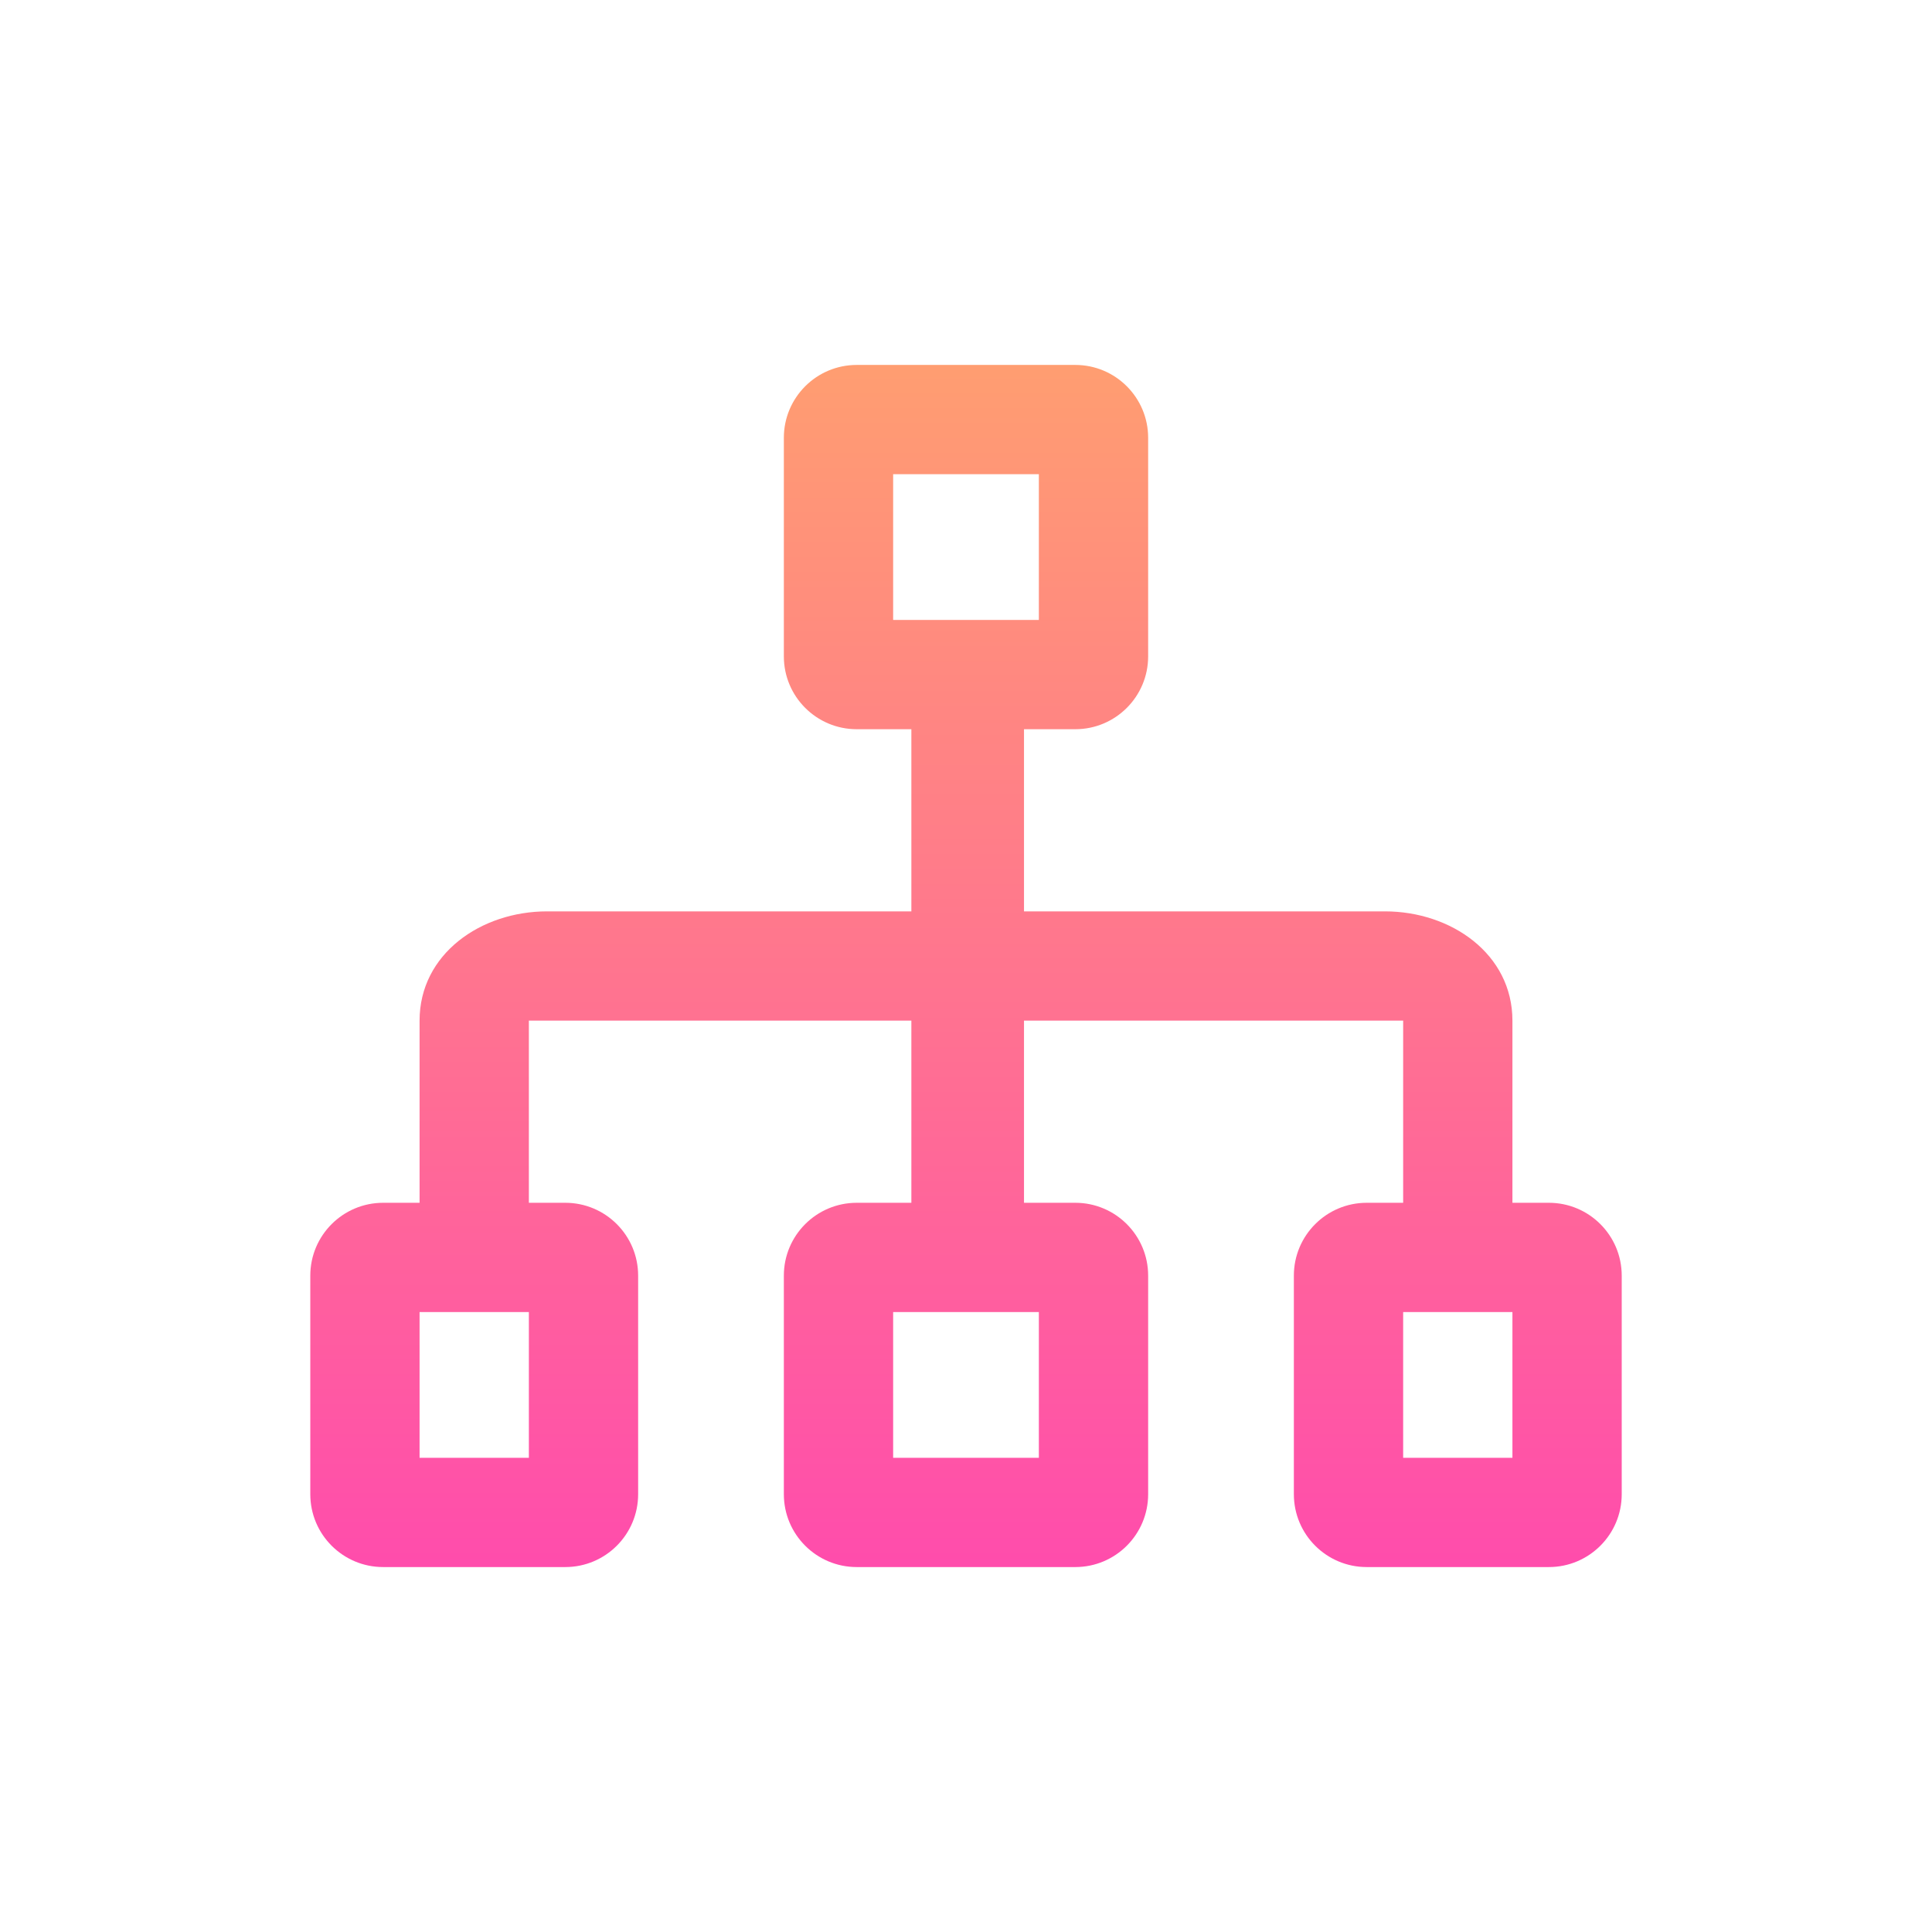<svg width="100" height="100" viewBox="0 0 100 100" fill="none" xmlns="http://www.w3.org/2000/svg">
<path d="M78.283 62.256V52.828C78.283 49.375 75.109 47.172 71.684 47.172H53.002V37.744H55.657C57.739 37.744 59.428 36.056 59.428 33.973V22.66C59.428 20.577 57.739 18.889 55.657 18.889H44.344C42.261 18.889 40.572 20.577 40.572 22.66V33.973C40.572 36.056 42.261 37.744 44.344 37.744H47.172V47.172H28.317C24.892 47.172 21.717 49.375 21.717 52.828V62.256H19.832C17.749 62.256 16.061 63.944 16.061 66.027V77.34C16.061 79.423 17.749 81.111 19.832 81.111H29.259C31.342 81.111 33.03 79.423 33.03 77.34V66.027C33.03 63.944 31.342 62.256 29.259 62.256H27.374V52.828H47.172V62.256H44.344C42.261 62.256 40.572 63.944 40.572 66.027V77.34C40.572 79.423 42.261 81.111 44.344 81.111H55.657C57.739 81.111 59.428 79.423 59.428 77.34V66.027C59.428 63.944 57.739 62.256 55.657 62.256H53.002V52.828H72.627V62.256H70.741C68.658 62.256 66.97 63.944 66.97 66.027V77.34C66.97 79.423 68.658 81.111 70.741 81.111H80.169C82.251 81.111 83.94 79.423 83.94 77.34V66.027C83.94 63.944 82.251 62.256 80.169 62.256H78.283ZM46.229 24.545H53.771V32.087H46.229V24.545ZM27.374 75.455H21.717V67.913H27.374V75.455ZM53.771 75.455H46.229V67.913H53.771V75.455ZM78.283 75.455H72.627V67.913H78.283V75.455Z" fill="url(#paint0_linear_8962_1462)"/>
<defs>
<linearGradient id="paint0_linear_8962_1462" x1="39.573" y1="8.448" x2="39.573" y2="82.274" gradientUnits="userSpaceOnUse">
<stop stop-color="#FFAB67"/>
<stop offset="1" stop-color="#FF4BAD"/>
</linearGradient>
</defs>
</svg>
